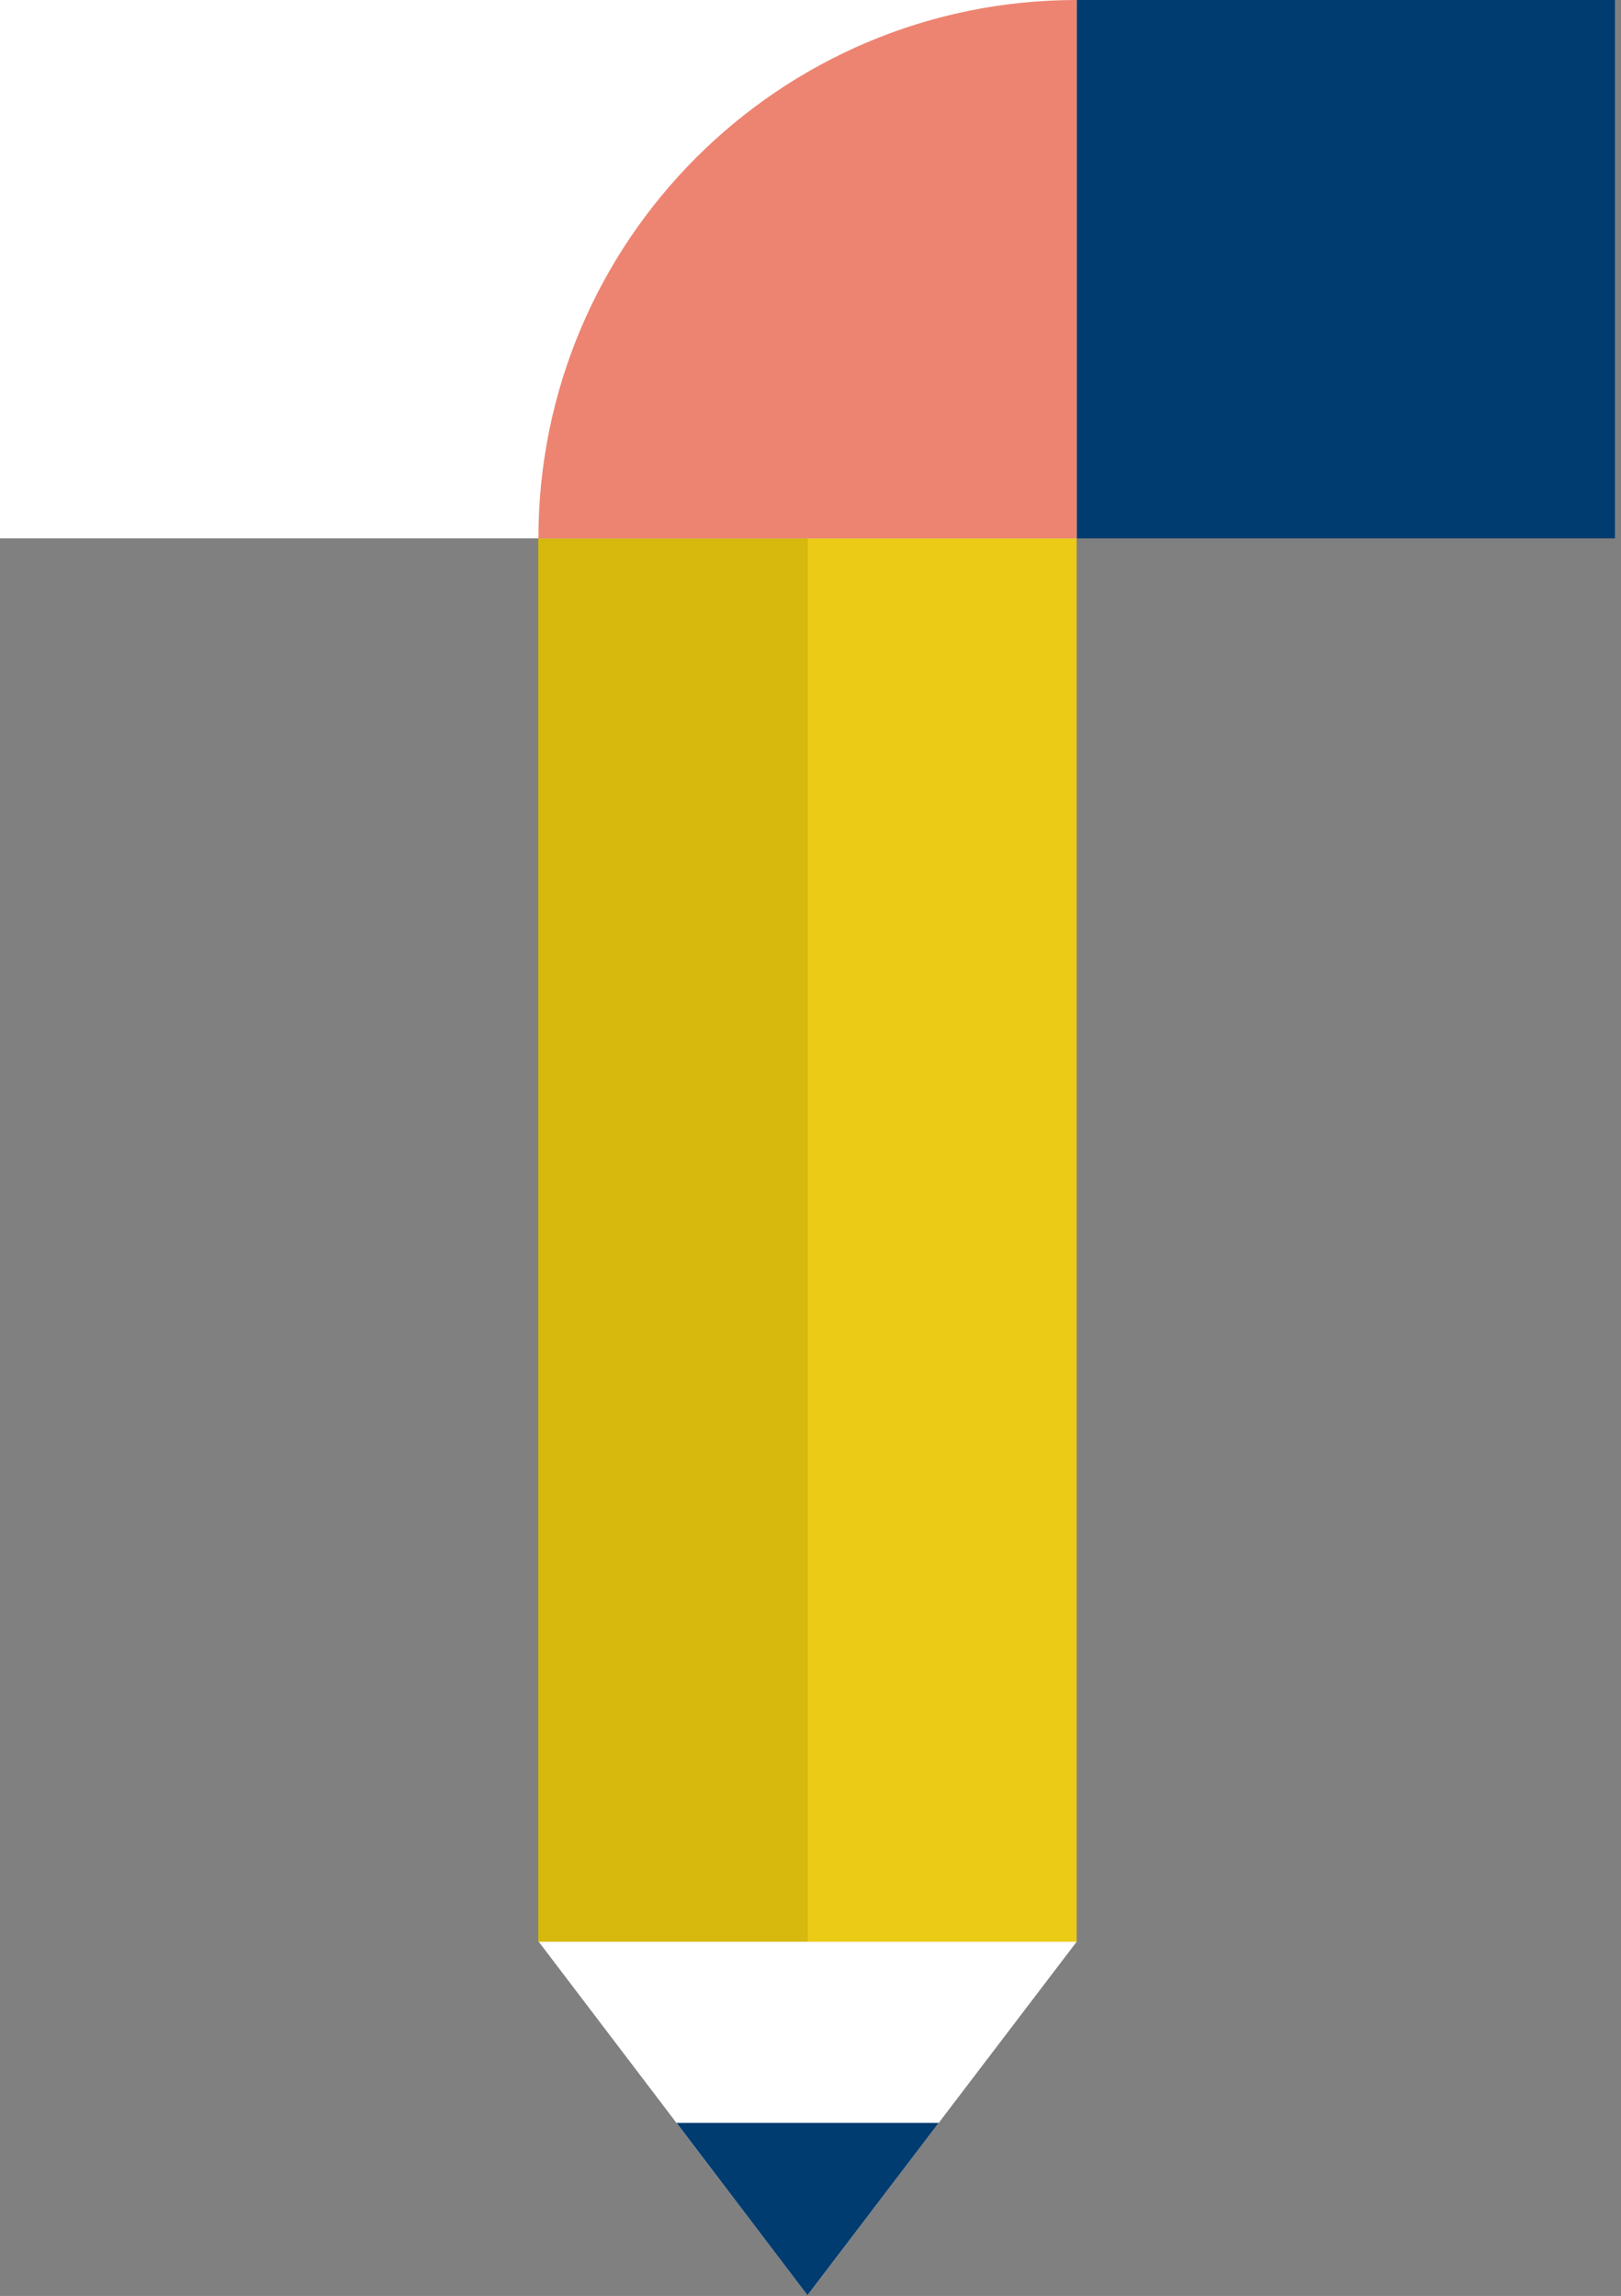 <svg width="238" height="337" viewBox="0 0 238 337" fill="none" xmlns="http://www.w3.org/2000/svg">
<rect x="0" y="0" width="238" height="337" fill="#808080" stroke="none"/>
<g clip-path="url(#clip0_213_145)">
<path d="M118.555 311.748L79.029 284.986V79.028H118.555V311.748Z" fill="#D7B80D"/>
<path d="M158.081 284.986L118.555 311.748V79.028H158.081V284.986Z" fill="#EBCB16"/>
<path d="M158.08 285.01H79.1L118.554 336.896L158.08 285.01Z" fill="white"/>
<path d="M137.819 311.605H99.337L118.554 336.896L137.819 311.605Z" fill="#003C70"/>
<path d="M79.028 0H0V79.028H79.028H158.08V0H79.028Z" fill="white"/>
<path d="M158.081 79.028L237.109 79.028V-7.62939e-06L158.081 -7.62939e-06V79.028Z" fill="#003C70"/>
<path d="M158.08 79.028V0C114.426 0 79.052 35.398 79.052 79.028H158.08Z" fill="#ED8471"/>
</g>
<defs>
<clipPath id="clip0_213_145">
<rect width="237.109" height="336.896" fill="white"/>
</clipPath>
</defs>
</svg>
